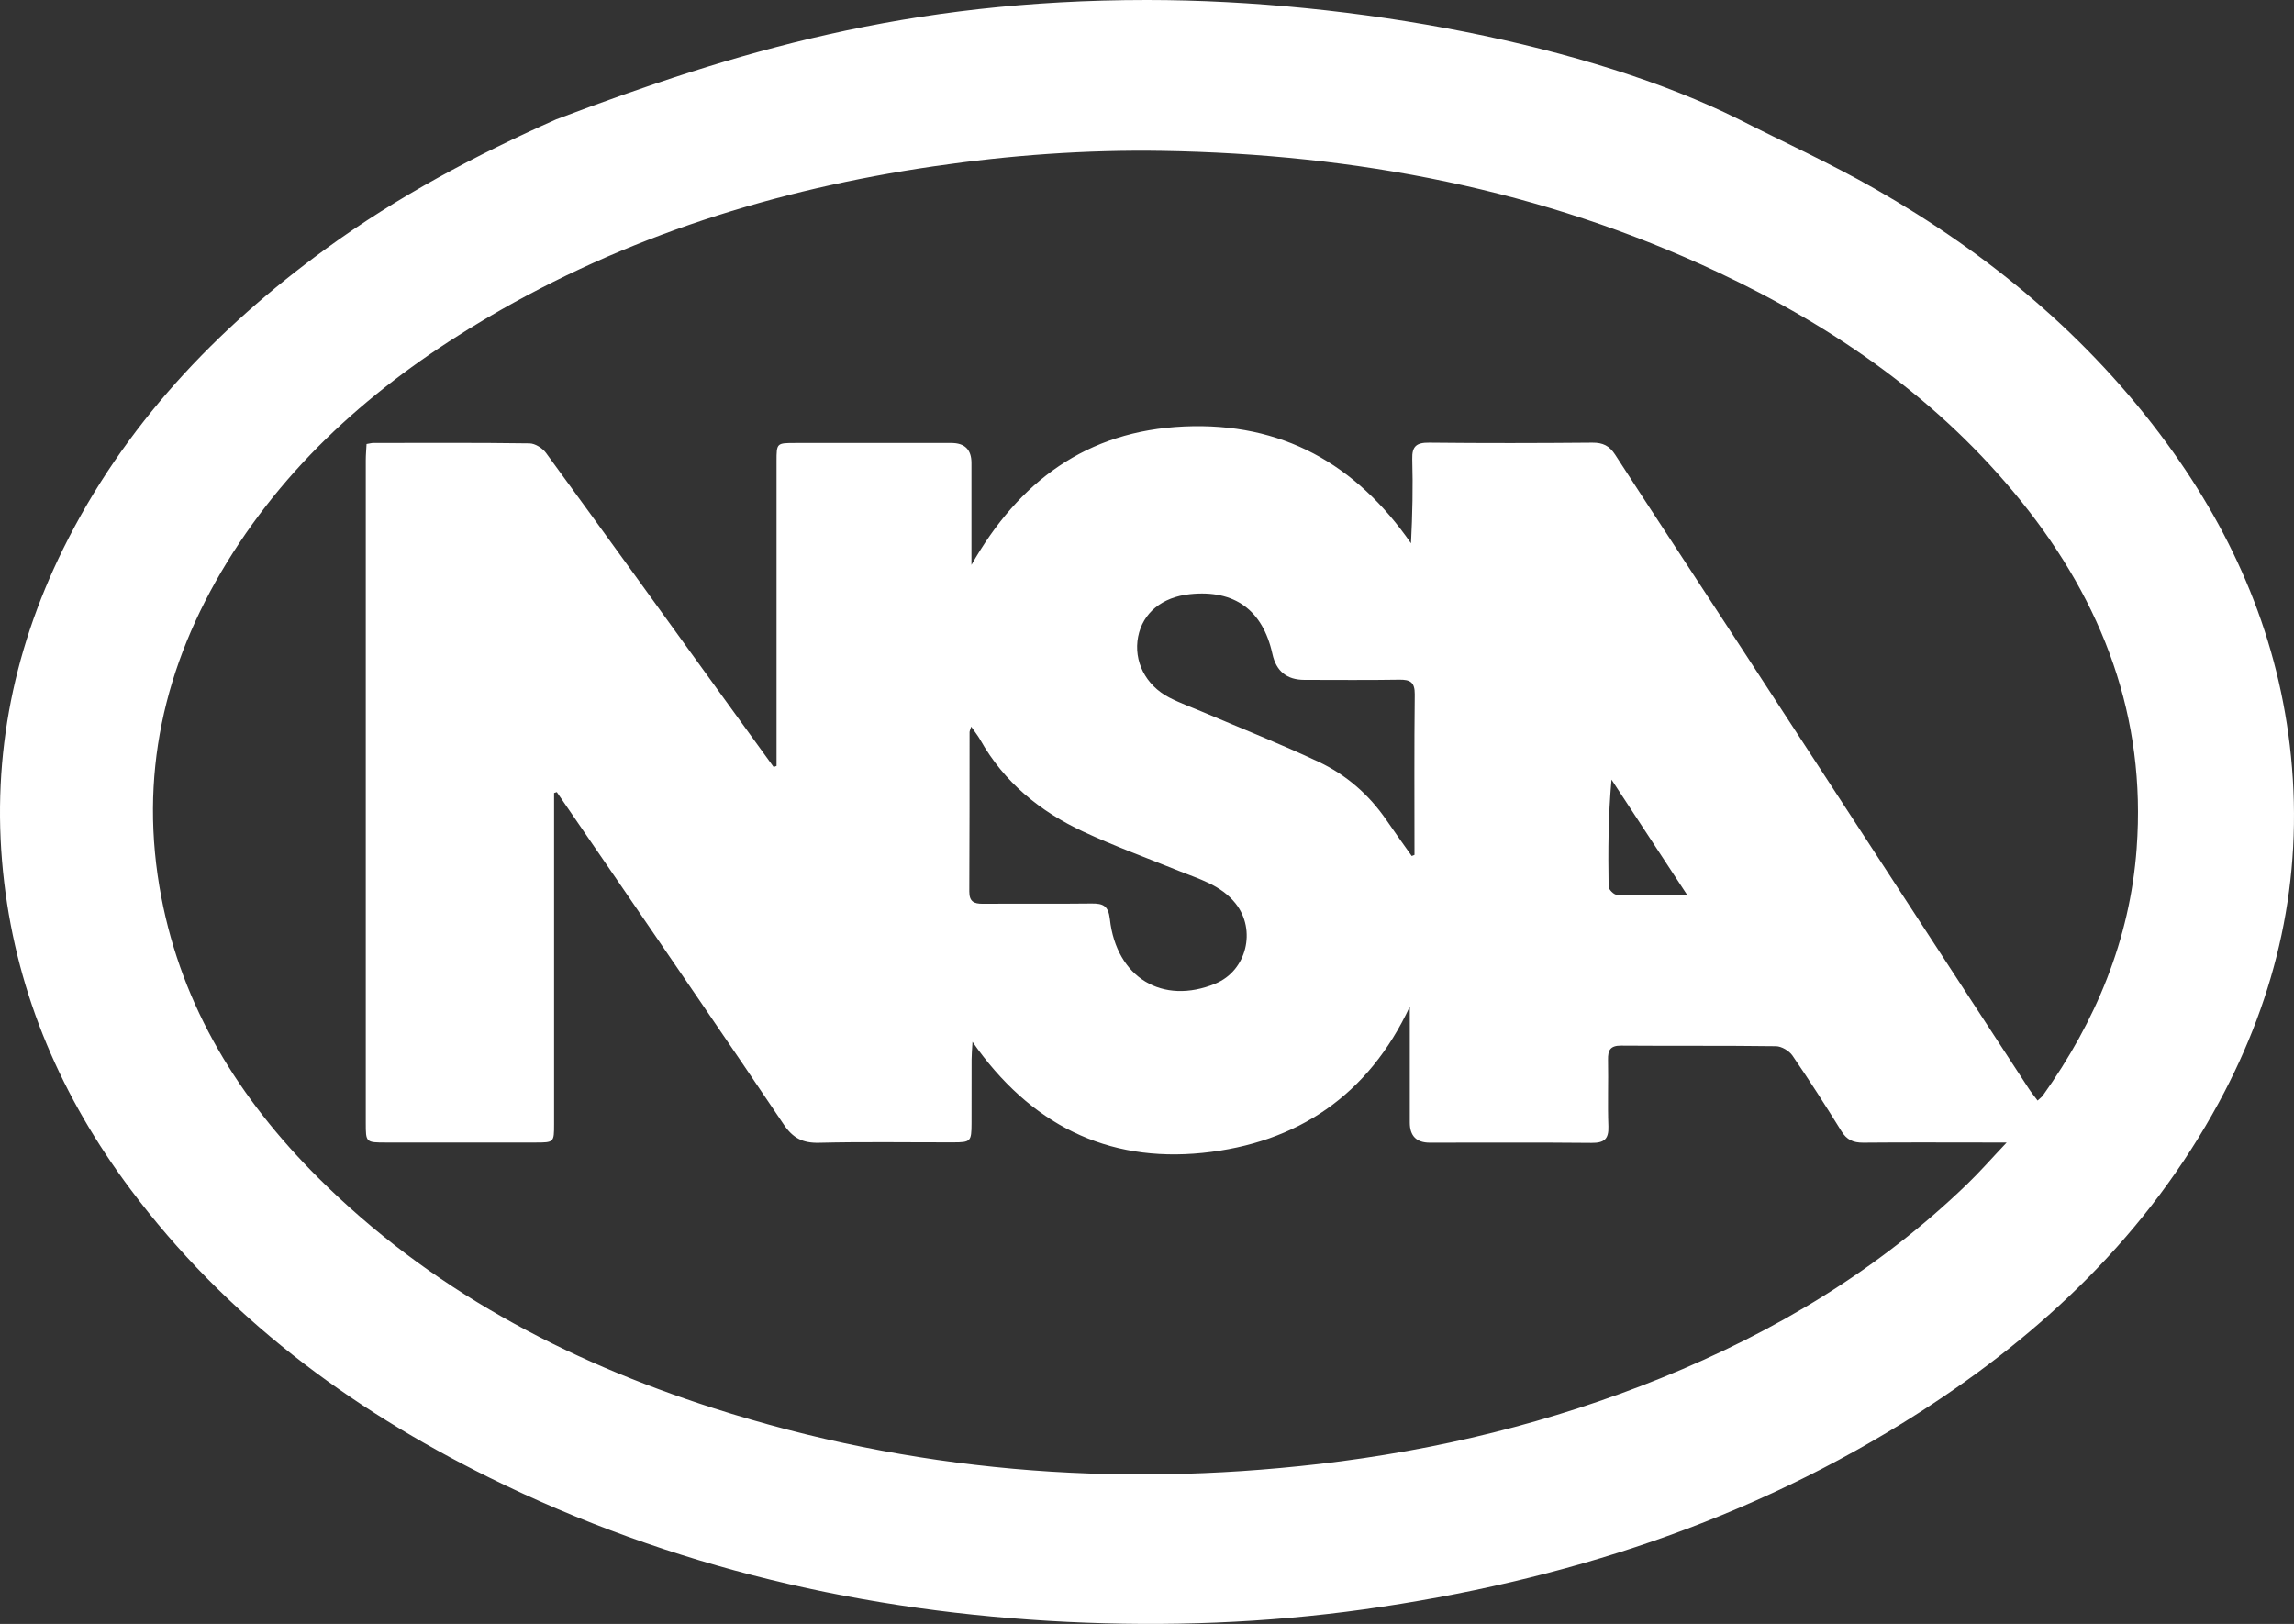 <svg width="113" height="80" viewBox="0 0 113 80" fill="none" xmlns="http://www.w3.org/2000/svg">
<rect x="0" y="0" width="113" height="80" fill="#333333" stroke="none"/>
<path d="M112.852 37.256C112.279 31.543 110.104 26.436 106.721 21.821C102.881 16.584 97.985 12.519 92.368 9.307C90.19 8.061 87.897 7.016 85.655 5.879C78.337 2.22 66.719 0 56.499 0C44.684 0 36.226 2.541 27.401 5.879C23.418 7.646 19.59 9.678 16.064 12.248C10.627 16.207 6.109 20.97 3.114 27.035C0.548 32.229 -0.478 37.717 0.207 43.476C0.872 49.076 3.057 54.086 6.428 58.59C11.094 64.828 17.164 69.359 24.103 72.791C33.074 77.227 42.634 79.418 52.597 79.901C57.47 80.136 62.341 79.961 67.188 79.284C76.992 77.91 86.217 74.933 94.576 69.565C100.689 65.639 105.81 60.743 109.3 54.31C112.189 48.981 113.458 43.301 112.852 37.256ZM105.25 41.795C104.918 46.288 103.235 50.311 100.63 53.97C100.579 54.041 100.502 54.094 100.37 54.218C100.209 54.001 100.057 53.817 99.927 53.617C94.957 45.998 89.991 38.376 85.021 30.758C83.202 27.969 81.366 25.192 79.56 22.398C79.278 21.961 78.956 21.804 78.437 21.808C75.759 21.832 73.079 21.837 70.401 21.808C69.776 21.801 69.547 21.981 69.566 22.617C69.604 23.975 69.577 25.337 69.504 26.765C66.79 22.85 63.134 20.799 58.339 21.01C53.515 21.223 50.183 23.733 47.853 27.829C47.853 26.154 47.853 24.48 47.853 22.804C47.853 22.152 47.526 21.826 46.871 21.824C44.307 21.824 41.742 21.824 39.178 21.824C38.256 21.824 38.252 21.828 38.252 22.726C38.252 27.483 38.252 32.242 38.252 36.999V37.731C38.205 37.749 38.159 37.768 38.111 37.788C37.278 36.637 36.443 35.486 35.609 34.335C32.709 30.324 29.815 26.31 26.897 22.314C26.725 22.078 26.36 21.846 26.082 21.843C23.517 21.806 20.953 21.821 18.388 21.823C18.3 21.823 18.212 21.85 18.056 21.875C18.044 22.143 18.018 22.407 18.018 22.671C18.016 33.553 18.016 44.434 18.018 55.316C18.018 56.281 18.02 56.285 19.018 56.285C21.467 56.286 23.918 56.286 26.367 56.285C27.291 56.285 27.294 56.281 27.294 55.381C27.294 50.351 27.294 45.319 27.294 40.288C27.294 39.88 27.294 39.472 27.294 39.065C27.338 39.05 27.382 39.035 27.428 39.021C28.419 40.467 29.414 41.911 30.403 43.357C33.144 47.366 35.897 51.367 38.608 55.398C39.057 56.064 39.54 56.317 40.344 56.297C42.541 56.243 44.741 56.281 46.939 56.277C47.818 56.277 47.853 56.239 47.857 55.341C47.86 54.294 47.857 53.247 47.86 52.2C47.86 51.983 47.88 51.766 47.904 51.324C50.74 55.389 54.521 57.279 59.242 56.795C63.909 56.316 67.412 53.948 69.445 49.588C69.445 51.491 69.445 53.396 69.445 55.299C69.445 55.96 69.772 56.291 70.425 56.292C73.081 56.292 75.737 56.277 78.393 56.303C79.014 56.308 79.251 56.123 79.227 55.487C79.185 54.396 79.231 53.301 79.209 52.209C79.199 51.733 79.322 51.506 79.859 51.511C82.4 51.531 84.942 51.506 87.483 51.54C87.76 51.544 88.131 51.766 88.293 51.999C89.13 53.221 89.93 54.471 90.709 55.729C90.971 56.154 91.291 56.295 91.777 56.292C93.838 56.272 95.898 56.285 97.959 56.285C98.183 56.285 98.406 56.285 98.846 56.285C98.109 57.062 97.534 57.723 96.904 58.33C92.541 62.546 87.439 65.615 81.828 67.886C76.411 70.079 70.784 71.448 64.977 72.121C54.834 73.295 44.873 72.49 35.14 69.369C27.811 67.017 21.147 63.484 15.661 58.008C11.783 54.137 8.982 49.628 7.945 44.19C6.818 38.279 8.057 32.794 11.18 27.702C14.356 22.522 18.84 18.694 24.032 15.637C30.823 11.64 38.201 9.332 45.983 8.194C49.727 7.646 53.491 7.371 57.27 7.433C66.785 7.591 75.964 9.334 84.614 13.405C90.394 16.124 95.543 19.699 99.573 24.709C103.587 29.698 105.726 35.333 105.25 41.785V41.795ZM83.114 44.095C81.854 44.095 80.744 44.109 79.633 44.077C79.491 44.073 79.24 43.816 79.238 43.674C79.21 41.938 79.219 40.201 79.381 38.407C80.591 40.254 81.804 42.099 83.114 44.097V44.095ZM69.676 42.115C69.63 42.133 69.586 42.151 69.54 42.17C69.122 41.58 68.699 40.993 68.291 40.396C67.433 39.143 66.309 38.168 64.95 37.529C63.094 36.655 61.181 35.899 59.293 35.094C58.727 34.852 58.142 34.646 57.597 34.364C56.422 33.755 55.831 32.561 56.063 31.368C56.292 30.195 57.241 29.415 58.617 29.271C60.81 29.042 62.202 30.051 62.678 32.217C62.865 33.068 63.391 33.493 64.255 33.493C65.811 33.493 67.368 33.51 68.923 33.484C69.461 33.475 69.694 33.604 69.689 34.202C69.659 36.839 69.676 39.476 69.676 42.113V42.115ZM59.872 48.457C57.267 49.529 54.993 48.167 54.671 45.279C54.598 44.623 54.34 44.503 53.77 44.51C51.986 44.532 50.202 44.51 48.417 44.523C47.972 44.526 47.745 44.415 47.747 43.916C47.763 41.301 47.756 38.686 47.76 36.07C47.76 36.01 47.794 35.95 47.84 35.797C48.018 36.054 48.17 36.24 48.287 36.447C49.46 38.535 51.231 39.977 53.365 40.971C54.893 41.684 56.485 42.261 58.051 42.896C59.062 43.306 60.134 43.592 60.863 44.508C61.901 45.812 61.41 47.821 59.873 48.453L59.872 48.457Z" fill="white"/>
</svg>
